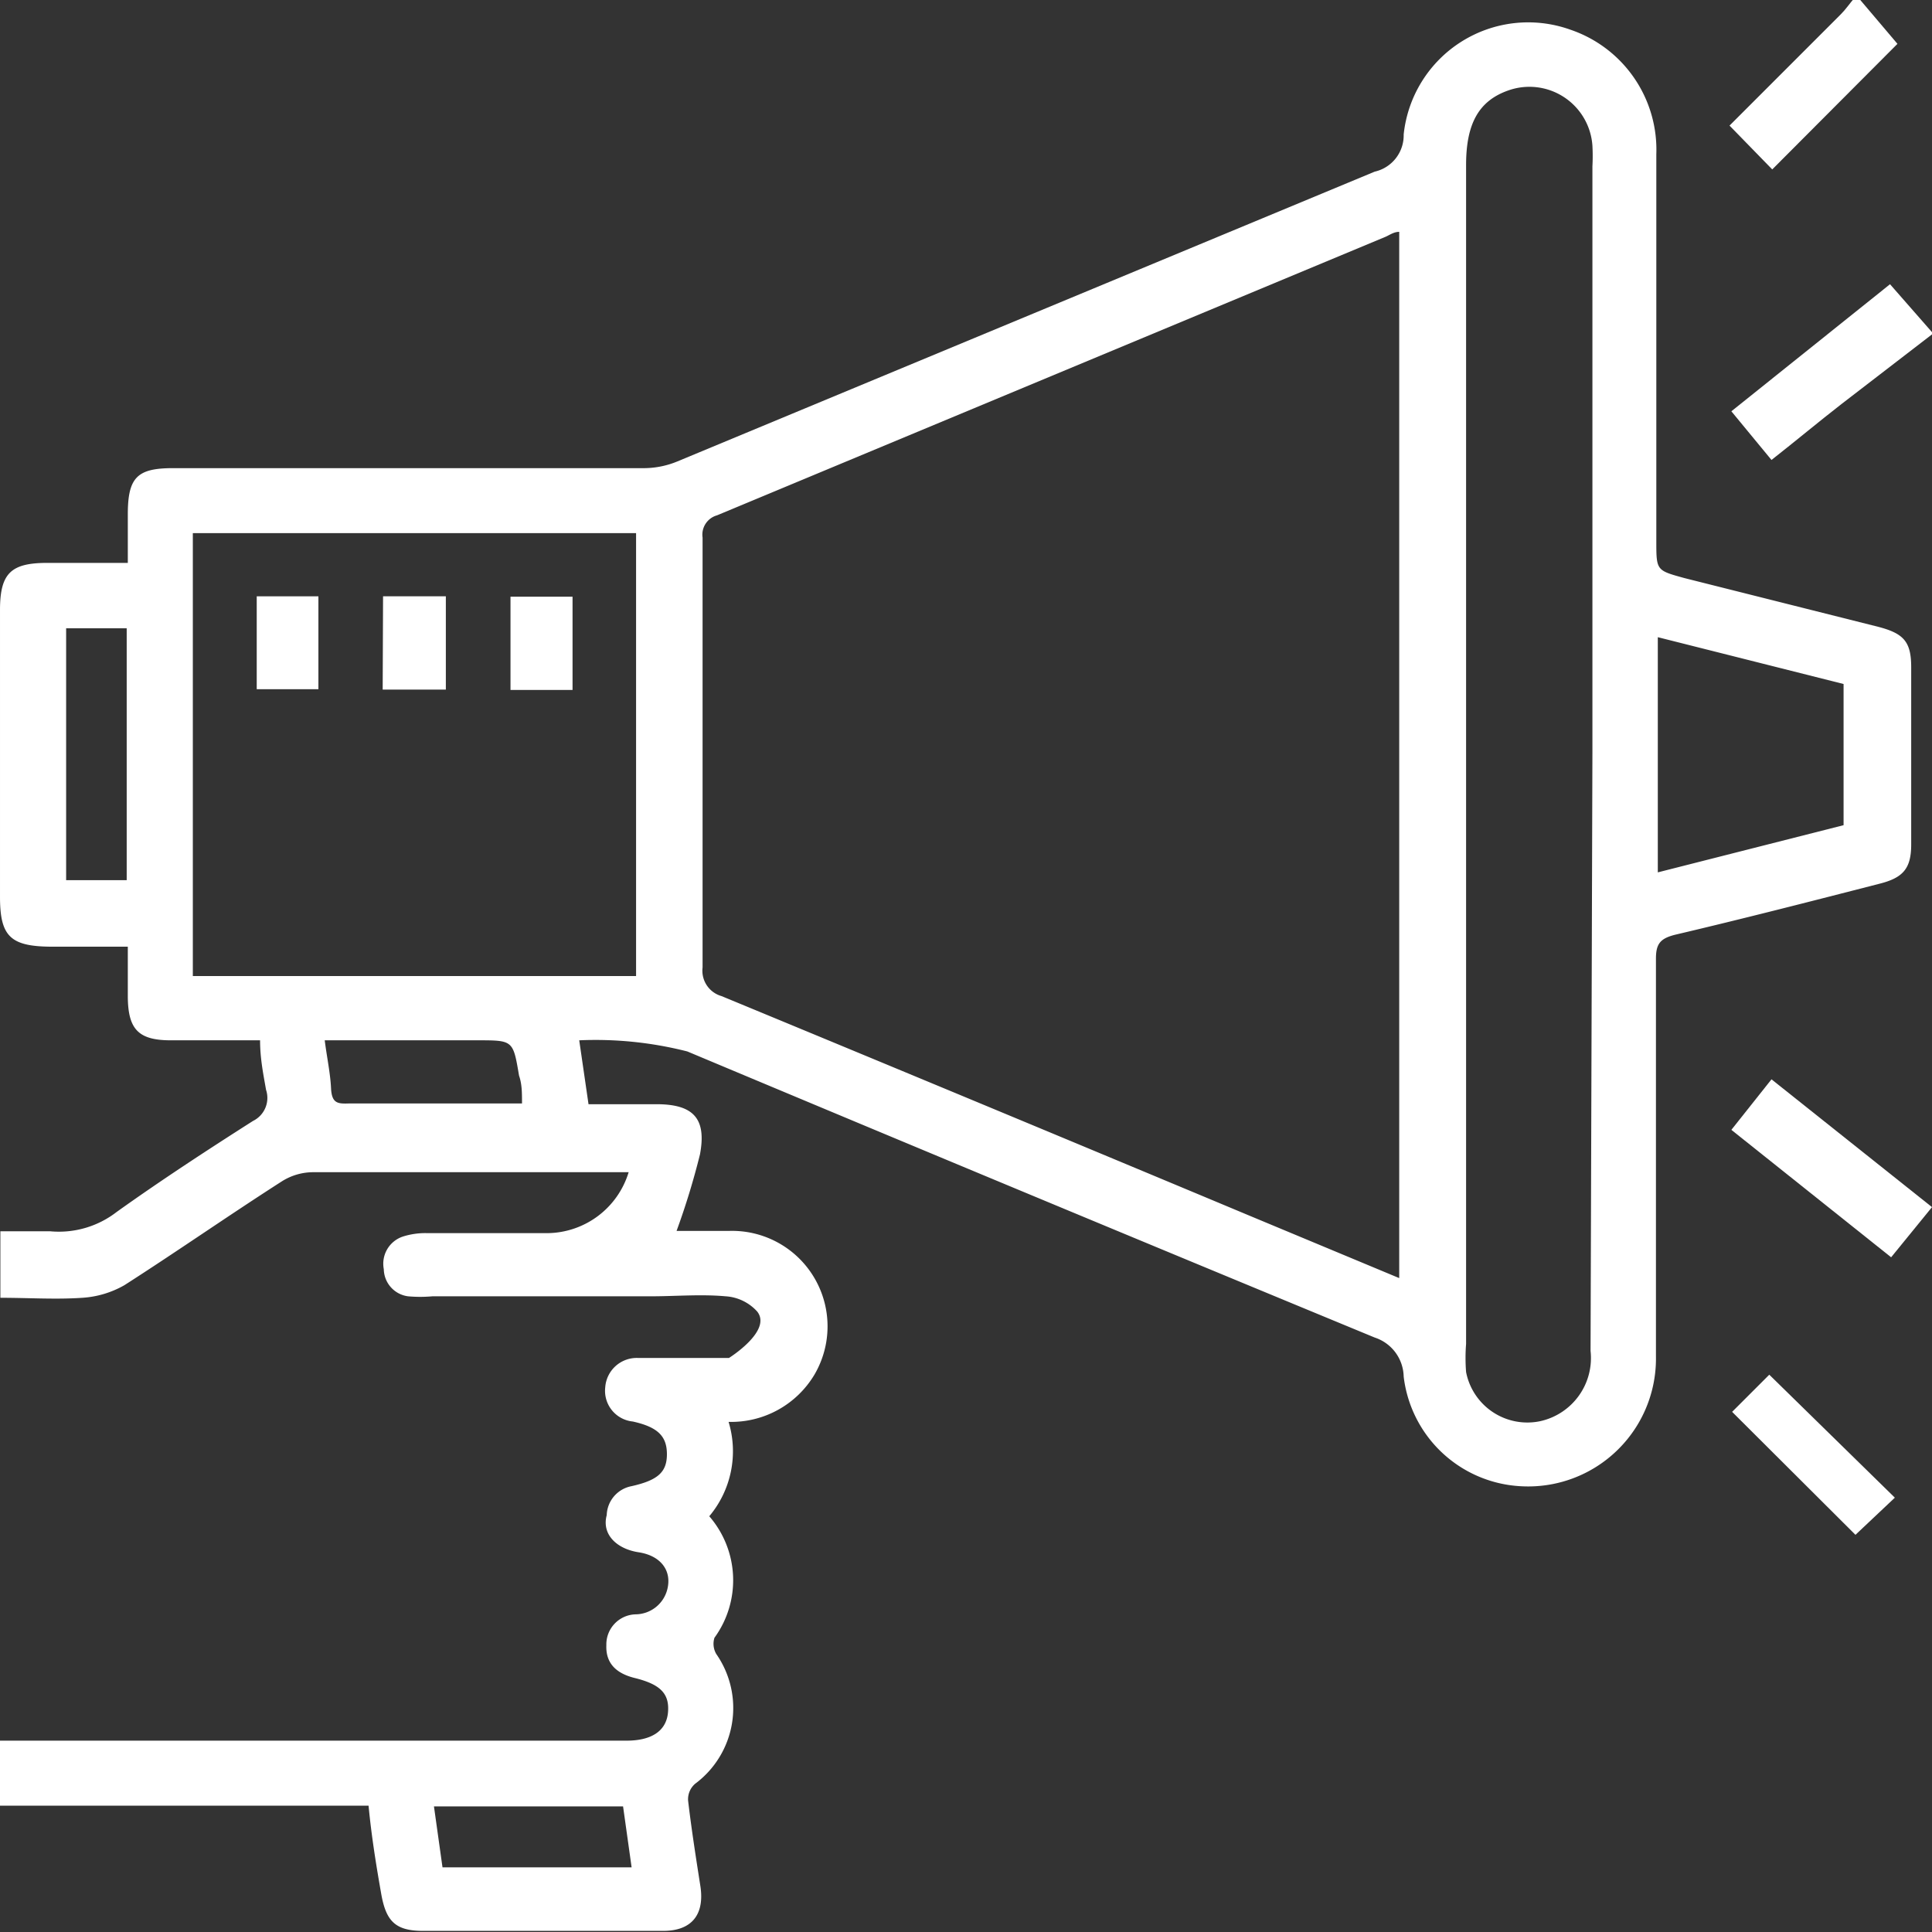 <svg height="52.01" viewBox="0 0 52 52.01" width="52" xmlns="http://www.w3.org/2000/svg"><rect x="0" y="0" width="52" height="52.01" fill="#333333" stroke="none"/><g fill="#fff"><path d="m52 9-2.43 1.87c-.63.49-1.24 1-1.89 1.51l-1.08-1.31 4.27-3.42 1.13 1.29z"/><path d="m50.07 0 1 1.18-3.37 3.38-1.15-1.18 3-3c.13-.13.23-.28.35-.42z"/><path d="m15.59 28 .25 1.72h1.83c1 0 1.35.39 1.17 1.35a20 20 0 0 1 -.63 2.06h1.42a2.57 2.57 0 0 1 2.29 3.87 2.61 2.61 0 0 1 -2.31 1.27 2.72 2.72 0 0 1 -.52 2.54 2.63 2.63 0 0 1 .14 3.27.54.54 0 0 0 .05.44 2.54 2.54 0 0 1 -.57 3.49.55.55 0 0 0 -.19.45c.09.77.21 1.53.33 2.3s-.23 1.21-1 1.21h-6.46c-.75 0-1-.26-1.13-1s-.26-1.53-.34-2.37h-9.92v-1.75h16.86c.69 0 1.08-.27 1.12-.77s-.21-.75-.91-.92c-.47-.12-.77-.38-.75-.88a.81.81 0 0 1 .79-.83.89.89 0 0 0 .85-.67c.13-.51-.18-.91-.77-1s-1-.48-.86-1a.82.82 0 0 1 .67-.78c.71-.16.95-.38.95-.86s-.24-.73-.92-.88a.83.83 0 0 1 -.74-.92.85.85 0 0 1 .89-.79h2.44s1.17-.73.76-1.25a1.25 1.25 0 0 0 -.85-.41c-.67-.06-1.35 0-2 0h-5.89a3.66 3.66 0 0 1 -.66 0 .75.75 0 0 1 -.65-.73.77.77 0 0 1 .52-.88 2 2 0 0 1 .65-.09h3.25a2.31 2.31 0 0 0 2.17-1.64h-.5c-2.66 0-5.32 0-8 0a1.58 1.58 0 0 0 -.84.25c-1.42.91-2.81 1.88-4.23 2.79a2.61 2.61 0 0 1 -1.13.34c-.72.05-1.45 0-2.21 0v-1.79h1.34a2.54 2.54 0 0 0 1.79-.52c1.19-.85 2.43-1.66 3.67-2.45a.69.69 0 0 0 .35-.84c-.07-.41-.16-.83-.16-1.33h-2.4c-.87 0-1.15-.29-1.16-1.16v-1.36h-2.08c-1.08-.01-1.36-.28-1.36-1.34v-7.72c0-1 .3-1.27 1.28-1.27h2.16v-1.31c0-1 .26-1.24 1.22-1.24h12.7a2.37 2.37 0 0 0 .87-.18l18.77-7.8a1 1 0 0 0 .78-1 3.37 3.37 0 0 1 4.49-2.82 3.41 3.41 0 0 1 2.31 3.35v10.41c0 .8 0 .79.76 1l5.21 1.31c.69.18.89.4.89 1.09q0 2.39 0 4.77c0 .65-.22.9-.87 1.06-1.83.47-3.66.94-5.49 1.37-.39.1-.51.24-.51.64q0 5.36 0 10.71a3.44 3.44 0 0 1 -3.67 3.49 3.35 3.35 0 0 1 -3.12-2.95 1.13 1.13 0 0 0 -.78-1.05q-9.27-3.83-18.5-7.7a10 10 0 0 0 -2.91-.3zm22.07 6.4v-28.16c-.14 0-.25.08-.36.13q-9 3.75-18 7.5a.54.54 0 0 0 -.39.6v11.57a.71.71 0 0 0 .51.77q7.11 2.94 14.21 5.91zm-32.47-8.13h11.93v-11.92h-11.93zm37.67-6v-15.79a5.19 5.19 0 0 0 0-.56 1.7 1.7 0 0 0 -2.28-1.48c-.78.28-1.12.89-1.12 2v31.73a4.85 4.85 0 0 0 0 .76 1.68 1.68 0 0 0 2 1.32 1.74 1.74 0 0 0 1.35-1.89zm1.76-3.12v6.33l5-1.27v-3.8zm-42.84-.24v6.78h1.63v-6.78zm15.22 33.35-.23-1.64h-5.09l.23 1.64zm-8.26-22.26c.06.47.15.88.17 1.29s.18.42.48.41h2.18 2.48c0-.29 0-.52-.08-.75-.16-.95-.16-.95-1.11-.95z"/><path d="m52 32.49-1.1 1.35-4.3-3.43 1.08-1.36z"/><path d="m46.62 38 1-1 3.38 3.31-1.06 1z"/><path d="m10.31 16.05h1.69v2.51h-1.7z"/><path d="m6.91 16.05h1.66v2.5h-1.66z"/><path d="m15.41 18.57h-1.67v-2.51h1.67z"/></g></svg>